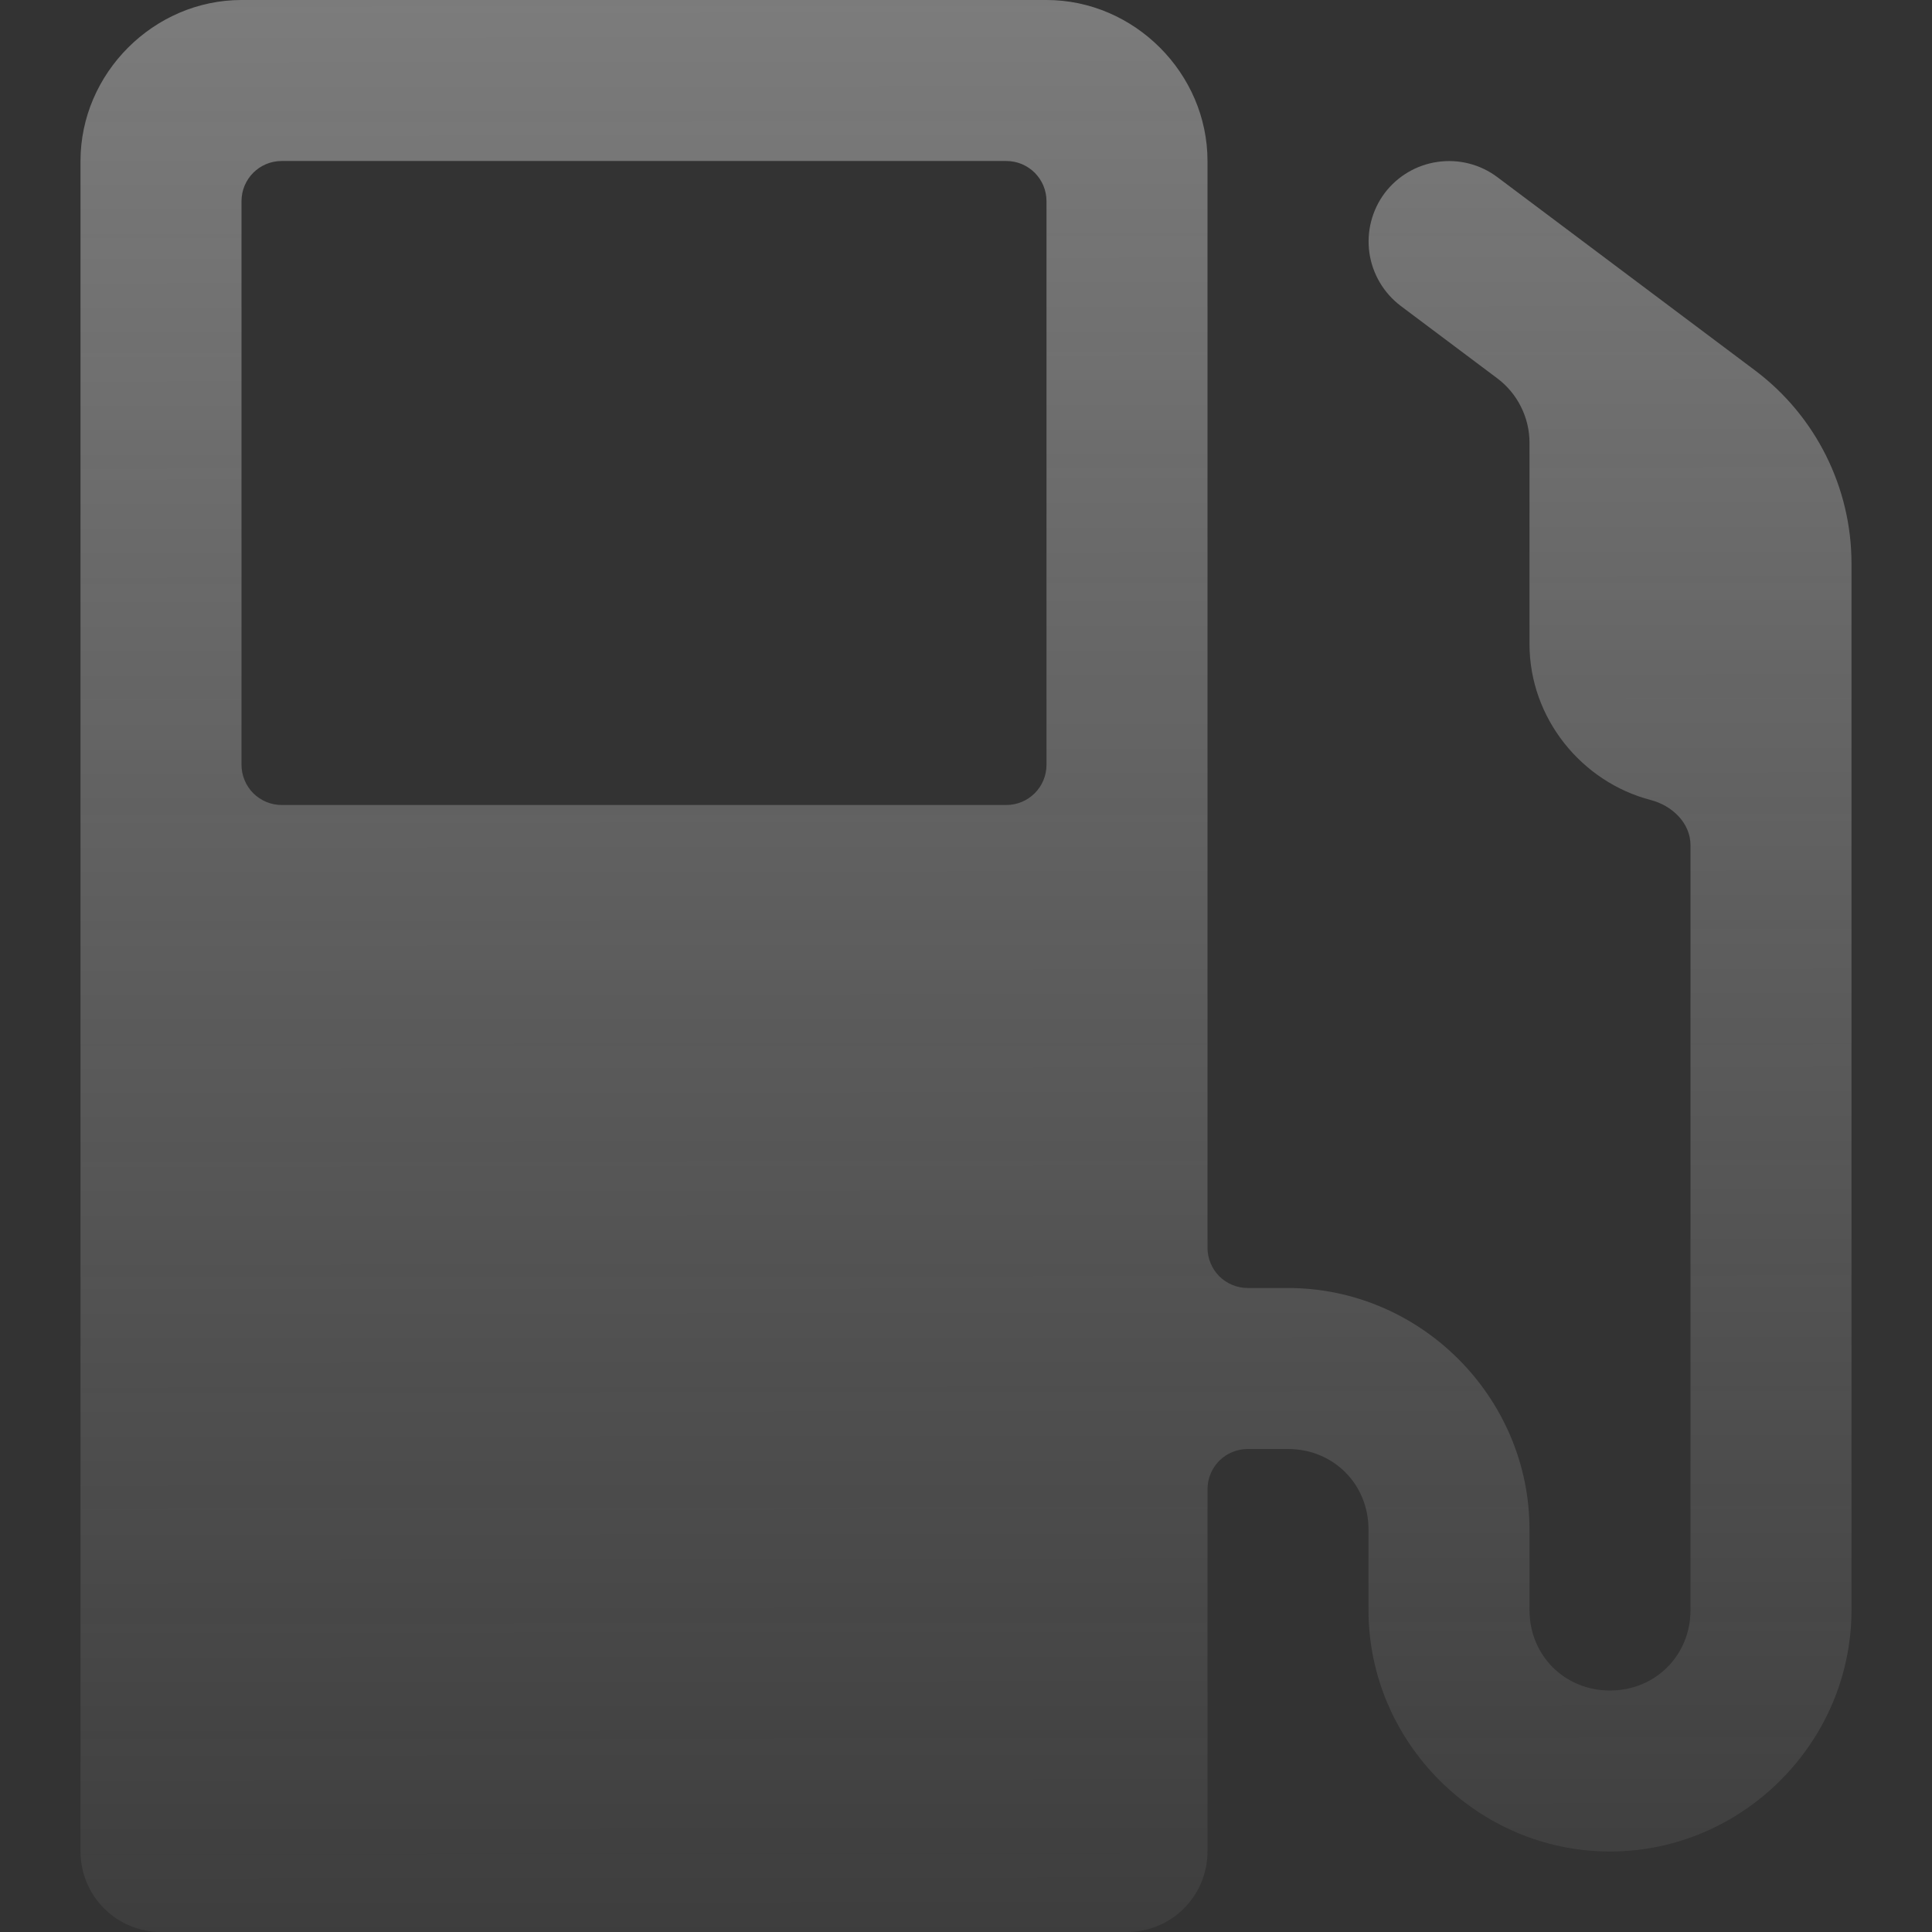 <svg width="24" height="24" viewBox="0 0 24 24" fill="none" xmlns="http://www.w3.org/2000/svg">
<rect x="0" y="0" width="24" height="24" fill="#333333" stroke="none"/>
<g clip-path="url(#clip0_9585_5709)">
<path d="M3 0C1.91 0 1 0.91 1 2V23C1 23.265 1.105 23.52 1.293 23.707C1.48 23.895 1.735 24 2 24H14C14.265 24 14.52 23.895 14.707 23.707C14.895 23.52 15 23.265 15 23V18.5C15 18.367 15.053 18.24 15.146 18.146C15.24 18.053 15.367 18 15.5 18H16C16.564 18 17 18.436 17 19V20C17 21.645 18.355 23 20 23C21.645 23 23 21.645 23 20V7C23 6.057 22.555 5.166 21.8 4.6L18.6 2.2C18.388 2.041 18.121 1.973 17.859 2.011C17.596 2.048 17.36 2.188 17.2 2.4C17.042 2.612 16.974 2.879 17.011 3.141C17.049 3.404 17.189 3.64 17.4 3.8L18.6 4.7C18.724 4.793 18.825 4.914 18.894 5.053C18.964 5.192 19 5.345 19 5.5V8C19 8.922 19.647 9.714 20.506 9.938C20.772 10.007 21 10.224 21 10.5V20C21 20.564 20.564 21 20 21C19.436 21 19 20.564 19 20V19C19 17.355 17.645 16 16 16H15.5C15.367 16 15.24 15.947 15.146 15.854C15.053 15.76 15 15.633 15 15.5V2C15 0.91 14.09 0 13 0H3ZM3.5 2H12.5C12.777 2 13 2.223 13 2.5V9.5C13 9.777 12.777 10 12.5 10H3.5C3.434 10 3.369 9.987 3.308 9.962C3.248 9.937 3.193 9.9 3.146 9.854C3.1 9.807 3.063 9.752 3.038 9.691C3.013 9.631 3 9.566 3 9.5V2.5C3 2.223 3.223 2 3.5 2Z" fill="url(#paint0_linear_9585_5709)"/>
</g>
<defs>
<linearGradient id="paint0_linear_9585_5709" x1="12" y1="-45.105" x2="12.076" y2="28.044" gradientUnits="userSpaceOnUse">
<stop stop-color="#F0F0F0"/>
<stop offset="1" stop-color="#F0F0F0" stop-opacity="0"/>
</linearGradient>
<clipPath id="clip0_9585_5709">
<rect width="24" height="24" fill="white"/>
</clipPath>
</defs>
</svg>

